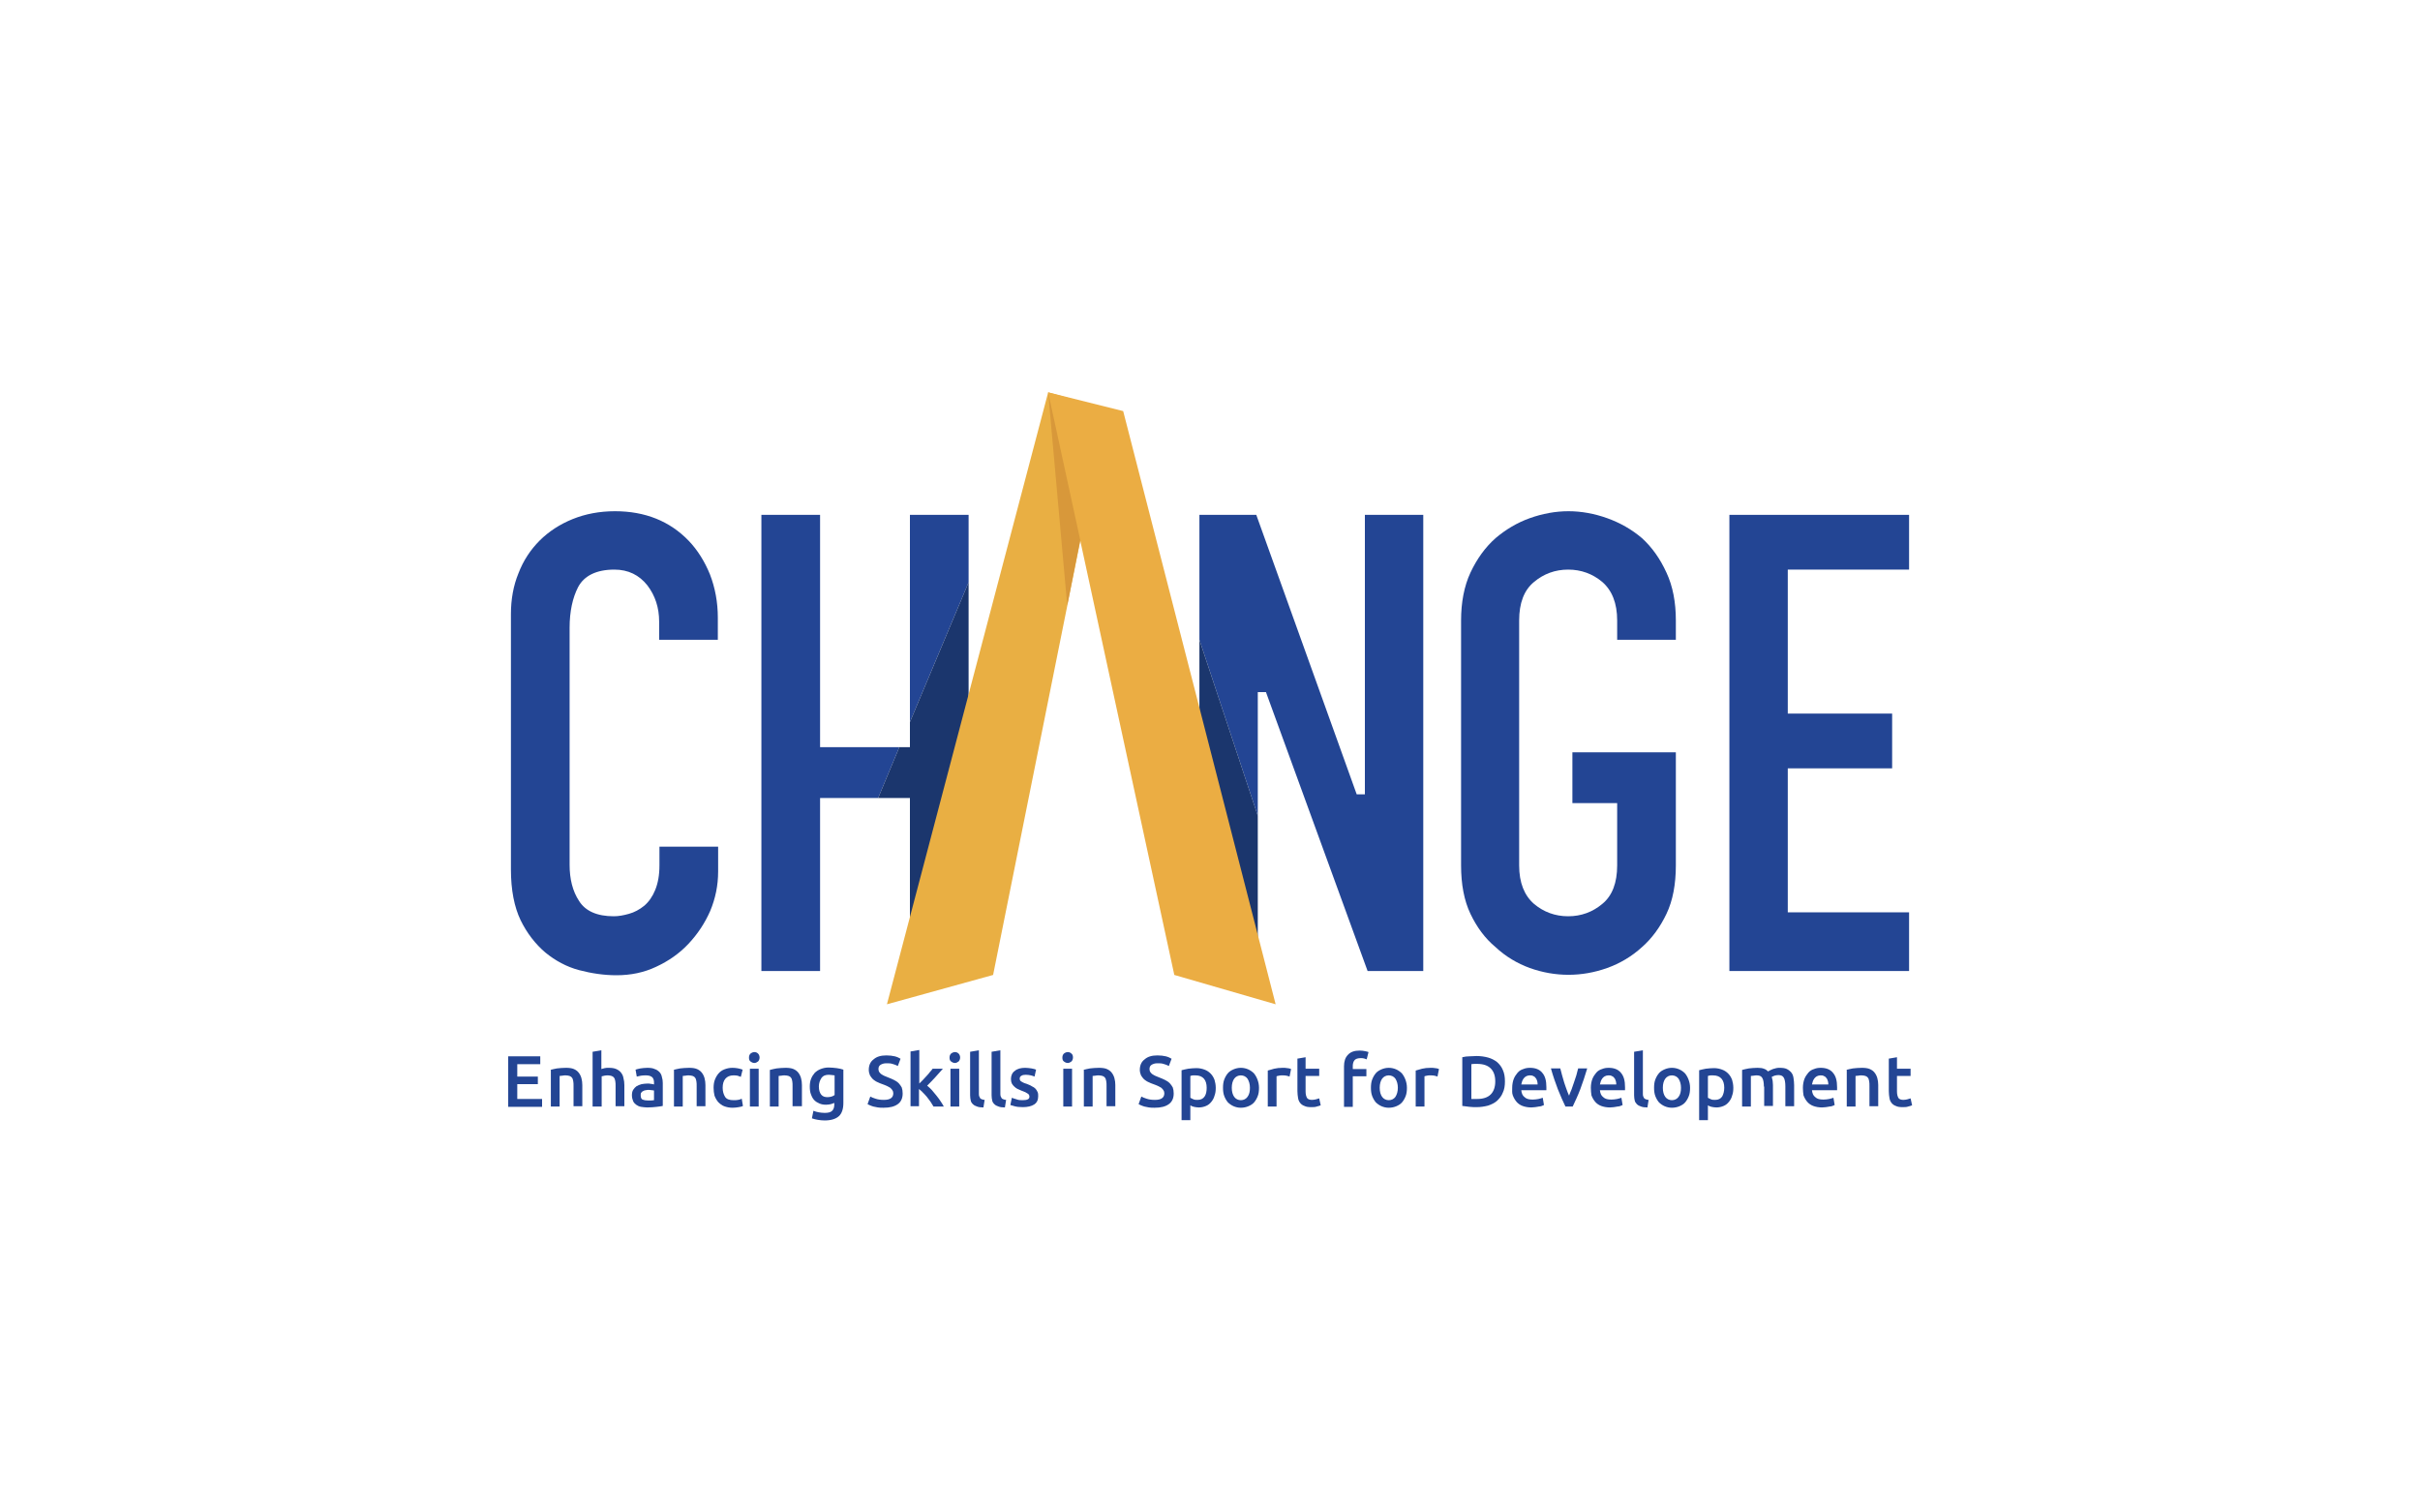 <?xml version="1.0" encoding="utf-8"?>
<!-- Generator: Adobe Illustrator 26.5.1, SVG Export Plug-In . SVG Version: 6.00 Build 0)  -->
<svg version="1.1" id="Layer_1" xmlns="http://www.w3.org/2000/svg" xmlns:xlink="http://www.w3.org/1999/xlink" x="0px" y="0px"
	 viewBox="0 0 800 500" style="enable-background:new 0 0 800 500;" xml:space="preserve">
<style type="text/css">
	.st0{fill:#234594;}
	.st1{fill:#1B366D;}
	.st2{fill:#E9AF43;}
	.st3{fill:#EBAD43;}
	.st4{fill:#D8983A;}
</style>
<g>
	<g>
		<path class="st0" d="M168,365.8v-16.6h10.6v2.6H171v4.1h6.8v2.5H171v4.9h8.2v2.6H168z"/>
		<path class="st0" d="M181.9,353.7c0.6-0.2,1.3-0.3,2.2-0.5c0.9-0.1,1.9-0.2,3-0.2c1,0,1.9,0.1,2.6,0.4c0.7,0.3,1.2,0.7,1.6,1.2
			c0.4,0.5,0.7,1.1,0.9,1.8c0.2,0.7,0.3,1.5,0.3,2.3v7h-2.9v-6.6c0-0.7,0-1.2-0.1-1.7c-0.1-0.5-0.2-0.9-0.4-1.1
			c-0.2-0.3-0.5-0.5-0.8-0.6c-0.3-0.1-0.8-0.2-1.3-0.2c-0.4,0-0.7,0-1.1,0.1c-0.4,0-0.7,0.1-0.9,0.1v10.1h-2.9V353.7z"/>
		<path class="st0" d="M195.9,365.8v-18.1l2.9-0.5v6.2c0.3-0.1,0.7-0.2,1.1-0.3c0.4-0.1,0.8-0.1,1.3-0.1c1,0,1.8,0.1,2.5,0.4
			c0.7,0.3,1.2,0.7,1.6,1.2c0.4,0.5,0.7,1.1,0.8,1.8c0.2,0.7,0.3,1.5,0.3,2.3v7h-2.9v-6.6c0-0.7,0-1.2-0.1-1.7
			c-0.1-0.5-0.2-0.9-0.4-1.1c-0.2-0.3-0.5-0.5-0.8-0.6c-0.3-0.1-0.8-0.2-1.2-0.2c-0.4,0-0.8,0-1.2,0.1c-0.4,0.1-0.7,0.2-0.9,0.2v10
			H195.9z"/>
		<path class="st0" d="M214,353c1,0,1.8,0.1,2.4,0.4c0.7,0.2,1.2,0.6,1.6,1c0.4,0.4,0.7,1,0.8,1.6c0.2,0.6,0.3,1.3,0.3,2v7.6
			c-0.4,0.1-1.1,0.2-2,0.3c-0.9,0.1-1.9,0.2-3.1,0.2c-0.7,0-1.4-0.1-2.1-0.2c-0.6-0.1-1.2-0.4-1.6-0.7c-0.4-0.3-0.8-0.7-1-1.2
			c-0.2-0.5-0.4-1.1-0.4-1.9c0-0.7,0.1-1.3,0.4-1.8c0.3-0.5,0.7-0.9,1.1-1.2c0.5-0.3,1-0.5,1.7-0.7c0.6-0.1,1.3-0.2,2-0.2
			c0.3,0,0.7,0,1,0.1c0.4,0,0.7,0.1,1.1,0.2v-0.5c0-0.3,0-0.7-0.1-1c-0.1-0.3-0.2-0.6-0.4-0.8c-0.2-0.2-0.5-0.4-0.8-0.5
			c-0.3-0.1-0.7-0.2-1.2-0.2c-0.7,0-1.3,0-1.8,0.1c-0.6,0.1-1,0.2-1.4,0.3l-0.4-2.3c0.4-0.1,0.9-0.3,1.6-0.4
			C212.4,353.1,213.2,353,214,353z M214.2,363.8c0.9,0,1.6,0,2-0.1v-3.2c-0.2,0-0.4-0.1-0.7-0.1c-0.3,0-0.6-0.1-1-0.1
			c-0.3,0-0.6,0-1,0.1c-0.3,0-0.6,0.1-0.9,0.3c-0.3,0.1-0.5,0.3-0.6,0.5c-0.2,0.2-0.2,0.5-0.2,0.9c0,0.7,0.2,1.2,0.6,1.4
			C212.9,363.7,213.5,363.8,214.2,363.8z"/>
		<path class="st0" d="M222.6,353.7c0.6-0.2,1.3-0.3,2.2-0.5c0.9-0.1,1.9-0.2,3-0.2c1,0,1.9,0.1,2.6,0.4c0.7,0.3,1.2,0.7,1.6,1.2
			c0.4,0.5,0.7,1.1,0.9,1.8c0.2,0.7,0.3,1.5,0.3,2.3v7h-2.9v-6.6c0-0.7,0-1.2-0.1-1.7c-0.1-0.5-0.2-0.9-0.4-1.1
			c-0.2-0.3-0.5-0.5-0.8-0.6c-0.3-0.1-0.8-0.2-1.3-0.2c-0.4,0-0.7,0-1.1,0.1c-0.4,0-0.7,0.1-0.9,0.1v10.1h-2.9V353.7z"/>
		<path class="st0" d="M235.9,359.6c0-0.9,0.1-1.8,0.4-2.6c0.3-0.8,0.7-1.5,1.2-2.1c0.5-0.6,1.2-1.1,2-1.4c0.8-0.3,1.6-0.5,2.6-0.5
			c1.2,0,2.3,0.2,3.4,0.6l-0.6,2.4c-0.3-0.1-0.7-0.3-1.1-0.4c-0.4-0.1-0.9-0.1-1.4-0.1c-1.1,0-2,0.4-2.6,1.1c-0.6,0.7-0.9,1.7-0.9,3
			c0,1.2,0.3,2.2,0.8,3s1.5,1.1,2.8,1.1c0.5,0,1,0,1.5-0.1c0.5-0.1,0.9-0.2,1.2-0.4l0.4,2.4c-0.3,0.2-0.8,0.3-1.4,0.4
			c-0.6,0.1-1.3,0.2-2,0.2c-1.1,0-2-0.2-2.8-0.5c-0.8-0.3-1.4-0.8-2-1.4c-0.5-0.6-0.9-1.3-1.2-2.1
			C236,361.4,235.9,360.5,235.9,359.6z"/>
		<path class="st0" d="M251.1,349.6c0,0.5-0.2,1-0.5,1.3c-0.4,0.3-0.8,0.5-1.2,0.5c-0.5,0-0.9-0.2-1.3-0.5c-0.4-0.3-0.5-0.7-0.5-1.3
			c0-0.6,0.2-1,0.5-1.3c0.4-0.3,0.8-0.5,1.3-0.5c0.5,0,0.9,0.2,1.2,0.5C250.9,348.6,251.1,349.1,251.1,349.6z M250.8,365.8h-2.9
			v-12.5h2.9V365.8z"/>
		<path class="st0" d="M254.5,353.7c0.6-0.2,1.3-0.3,2.2-0.5c0.9-0.1,1.9-0.2,3-0.2c1,0,1.9,0.1,2.6,0.4c0.7,0.3,1.2,0.7,1.6,1.2
			c0.4,0.5,0.7,1.1,0.9,1.8c0.2,0.7,0.3,1.5,0.3,2.3v7H262v-6.6c0-0.7,0-1.2-0.1-1.7c-0.1-0.5-0.2-0.9-0.4-1.1
			c-0.2-0.3-0.5-0.5-0.8-0.6c-0.3-0.1-0.8-0.2-1.3-0.2c-0.4,0-0.7,0-1.1,0.1c-0.4,0-0.7,0.1-0.9,0.1v10.1h-2.9V353.7z"/>
		<path class="st0" d="M278.8,364.6c0,2-0.5,3.5-1.5,4.4c-1,0.9-2.6,1.4-4.7,1.4c-0.8,0-1.5-0.1-2.2-0.2c-0.7-0.1-1.4-0.3-2-0.5
			l0.5-2.5c0.5,0.2,1.1,0.4,1.7,0.5c0.6,0.1,1.3,0.2,2,0.2c1.2,0,2-0.2,2.5-0.7c0.5-0.5,0.7-1.2,0.7-2.1v-0.5
			c-0.3,0.1-0.7,0.3-1.1,0.4c-0.5,0.1-1,0.2-1.6,0.2c-0.8,0-1.5-0.1-2.2-0.4c-0.7-0.3-1.2-0.6-1.7-1.1c-0.5-0.5-0.8-1.1-1.1-1.9
			c-0.3-0.7-0.4-1.6-0.4-2.6c0-0.9,0.1-1.7,0.4-2.5c0.3-0.8,0.7-1.4,1.2-2c0.5-0.5,1.2-1,2-1.3s1.6-0.5,2.6-0.5
			c0.9,0,1.8,0.1,2.7,0.2c0.8,0.1,1.6,0.3,2.2,0.5V364.6z M270.7,359.2c0,1.2,0.3,2.1,0.8,2.7c0.5,0.6,1.2,0.8,2.1,0.8
			c0.5,0,0.9-0.1,1.3-0.2c0.4-0.1,0.7-0.3,1-0.5v-6.5c-0.2,0-0.5-0.1-0.8-0.1c-0.3,0-0.7-0.1-1.1-0.1c-1.1,0-1.9,0.3-2.4,1
			C271,357.2,270.7,358.1,270.7,359.2z"/>
		<path class="st0" d="M292.2,363.6c1.1,0,1.9-0.2,2.4-0.6c0.5-0.4,0.7-0.9,0.7-1.6c0-0.4-0.1-0.7-0.3-1c-0.2-0.3-0.4-0.5-0.7-0.8
			c-0.3-0.2-0.7-0.4-1.1-0.6c-0.4-0.2-1-0.4-1.5-0.6c-0.6-0.2-1.1-0.4-1.7-0.7c-0.5-0.2-1-0.6-1.4-0.9c-0.4-0.4-0.7-0.8-1-1.3
			c-0.2-0.5-0.4-1.1-0.4-1.8c0-1.5,0.5-2.7,1.6-3.5c1-0.9,2.4-1.3,4.2-1.3c1,0,2,0.1,2.8,0.3c0.8,0.2,1.4,0.5,1.9,0.8l-0.9,2.4
			c-0.5-0.3-1.1-0.5-1.8-0.7c-0.6-0.2-1.3-0.2-2-0.2c-0.8,0-1.4,0.2-1.9,0.5c-0.5,0.3-0.7,0.8-0.7,1.4c0,0.4,0.1,0.7,0.2,0.9
			c0.2,0.3,0.4,0.5,0.6,0.7c0.3,0.2,0.6,0.4,1,0.6c0.4,0.2,0.8,0.3,1.2,0.5c0.8,0.3,1.5,0.6,2.1,0.9c0.6,0.3,1.1,0.6,1.6,1.1
			c0.4,0.4,0.7,0.9,1,1.4c0.2,0.6,0.3,1.2,0.3,2c0,1.5-0.5,2.7-1.6,3.5c-1.1,0.8-2.6,1.2-4.7,1.2c-0.7,0-1.3,0-1.9-0.1
			c-0.6-0.1-1.1-0.2-1.5-0.3c-0.4-0.1-0.8-0.3-1.1-0.4c-0.3-0.1-0.6-0.3-0.8-0.4l0.9-2.5c0.4,0.2,1,0.5,1.7,0.7
			C290.3,363.5,291.2,363.6,292.2,363.6z"/>
		<path class="st0" d="M303.9,358.2c0.4-0.4,0.8-0.8,1.2-1.2c0.4-0.4,0.8-0.9,1.2-1.3c0.4-0.4,0.8-0.9,1.1-1.3
			c0.4-0.4,0.7-0.8,0.9-1.1h3.4c-0.8,0.9-1.6,1.8-2.5,2.8s-1.8,1.9-2.7,2.8c0.5,0.4,1,0.9,1.5,1.4c0.5,0.6,1,1.2,1.5,1.8
			c0.5,0.6,1,1.3,1.4,1.9c0.4,0.6,0.8,1.2,1.1,1.8h-3.4c-0.3-0.5-0.6-1-1-1.6c-0.4-0.5-0.8-1.1-1.2-1.6c-0.4-0.5-0.9-1-1.3-1.4
			c-0.4-0.5-0.9-0.8-1.3-1.2v5.7H301v-18.1l2.9-0.5V358.2z"/>
		<path class="st0" d="M317.4,349.6c0,0.5-0.2,1-0.5,1.3c-0.4,0.3-0.8,0.5-1.2,0.5c-0.5,0-0.9-0.2-1.3-0.5c-0.4-0.3-0.5-0.7-0.5-1.3
			c0-0.6,0.2-1,0.5-1.3c0.4-0.3,0.8-0.5,1.3-0.5c0.5,0,0.9,0.2,1.2,0.5C317.2,348.6,317.4,349.1,317.4,349.6z M317.1,365.8h-2.9
			v-12.5h2.9V365.8z"/>
		<path class="st0" d="M325.1,366.1c-0.9,0-1.6-0.1-2.1-0.3c-0.6-0.2-1-0.4-1.4-0.8s-0.6-0.7-0.7-1.2c-0.1-0.5-0.2-1-0.2-1.7v-14.4
			l2.9-0.5v14.3c0,0.4,0,0.6,0.1,0.9c0.1,0.2,0.2,0.4,0.3,0.6c0.1,0.2,0.3,0.3,0.6,0.4c0.2,0.1,0.6,0.2,0.9,0.2L325.1,366.1z"/>
		<path class="st0" d="M332.2,366.1c-0.9,0-1.6-0.1-2.1-0.3c-0.6-0.2-1-0.4-1.4-0.8s-0.6-0.7-0.7-1.2c-0.1-0.5-0.2-1-0.2-1.7v-14.4
			l2.9-0.5v14.3c0,0.4,0,0.6,0.1,0.9c0.1,0.2,0.2,0.4,0.3,0.6c0.1,0.2,0.3,0.3,0.6,0.4c0.2,0.1,0.6,0.2,0.9,0.2L332.2,366.1z"/>
		<path class="st0" d="M338.1,363.7c0.8,0,1.3-0.1,1.7-0.3c0.4-0.2,0.5-0.5,0.5-0.9c0-0.4-0.2-0.8-0.6-1c-0.4-0.3-1-0.6-1.9-0.9
			c-0.5-0.2-1-0.4-1.4-0.6c-0.4-0.2-0.8-0.5-1.1-0.8c-0.3-0.3-0.6-0.6-0.8-1c-0.2-0.4-0.3-0.9-0.3-1.5c0-1.1,0.4-2.1,1.3-2.7
			c0.8-0.7,2-1,3.4-1c0.7,0,1.4,0.1,2.1,0.2c0.7,0.1,1.2,0.3,1.5,0.4l-0.5,2.3c-0.3-0.1-0.7-0.3-1.2-0.4c-0.5-0.1-1.1-0.2-1.7-0.2
			c-0.6,0-1.1,0.1-1.4,0.3c-0.4,0.2-0.6,0.5-0.6,0.9c0,0.2,0,0.4,0.1,0.6c0.1,0.2,0.2,0.3,0.4,0.4c0.2,0.1,0.4,0.3,0.7,0.4
			c0.3,0.1,0.6,0.3,1.1,0.4c0.7,0.3,1.3,0.5,1.7,0.8c0.5,0.2,0.9,0.5,1.2,0.8c0.3,0.3,0.5,0.7,0.7,1.1s0.2,0.9,0.2,1.4
			c0,1.2-0.4,2.1-1.3,2.7c-0.9,0.6-2.2,0.9-3.8,0.9c-1.1,0-2-0.1-2.7-0.3c-0.7-0.2-1.1-0.3-1.4-0.4l0.5-2.4c0.4,0.2,0.9,0.3,1.5,0.5
			C336.7,363.7,337.4,363.7,338.1,363.7z"/>
		<path class="st0" d="M354.7,349.6c0,0.5-0.2,1-0.5,1.3c-0.4,0.3-0.8,0.5-1.2,0.5c-0.5,0-0.9-0.2-1.3-0.5c-0.4-0.3-0.5-0.7-0.5-1.3
			c0-0.6,0.2-1,0.5-1.3c0.4-0.3,0.8-0.5,1.3-0.5c0.5,0,0.9,0.2,1.2,0.5C354.6,348.6,354.7,349.1,354.7,349.6z M354.4,365.8h-2.9
			v-12.5h2.9V365.8z"/>
		<path class="st0" d="M358.1,353.7c0.6-0.2,1.3-0.3,2.2-0.5c0.9-0.1,1.9-0.2,3-0.2c1,0,1.9,0.1,2.6,0.4c0.7,0.3,1.2,0.7,1.6,1.2
			c0.4,0.5,0.7,1.1,0.9,1.8c0.2,0.7,0.3,1.5,0.3,2.3v7h-2.9v-6.6c0-0.7,0-1.2-0.1-1.7c-0.1-0.5-0.2-0.9-0.4-1.1
			c-0.2-0.3-0.5-0.5-0.8-0.6c-0.3-0.1-0.8-0.2-1.3-0.2c-0.4,0-0.7,0-1.1,0.1c-0.4,0-0.7,0.1-0.9,0.1v10.1h-2.9V353.7z"/>
		<path class="st0" d="M381.8,363.6c1.1,0,1.9-0.2,2.4-0.6c0.5-0.4,0.7-0.9,0.7-1.6c0-0.4-0.1-0.7-0.3-1c-0.2-0.3-0.4-0.5-0.7-0.8
			c-0.3-0.2-0.7-0.4-1.1-0.6c-0.4-0.2-1-0.4-1.5-0.6c-0.6-0.2-1.1-0.4-1.7-0.7c-0.5-0.2-1-0.6-1.4-0.9c-0.4-0.4-0.7-0.8-1-1.3
			c-0.2-0.5-0.4-1.1-0.4-1.8c0-1.5,0.5-2.7,1.6-3.5c1-0.9,2.4-1.3,4.2-1.3c1,0,2,0.1,2.8,0.3c0.8,0.2,1.4,0.5,1.9,0.8l-0.9,2.4
			c-0.5-0.3-1.1-0.5-1.8-0.7c-0.6-0.2-1.3-0.2-2-0.2c-0.8,0-1.4,0.2-1.9,0.5c-0.5,0.3-0.7,0.8-0.7,1.4c0,0.4,0.1,0.7,0.2,0.9
			c0.2,0.3,0.4,0.5,0.6,0.7c0.3,0.2,0.6,0.4,1,0.6c0.4,0.2,0.8,0.3,1.2,0.5c0.8,0.3,1.5,0.6,2.1,0.9c0.6,0.3,1.1,0.6,1.6,1.1
			c0.4,0.4,0.7,0.9,1,1.4c0.2,0.6,0.3,1.2,0.3,2c0,1.5-0.5,2.7-1.6,3.5c-1.1,0.8-2.6,1.2-4.7,1.2c-0.7,0-1.3,0-1.9-0.1
			c-0.6-0.1-1.1-0.2-1.5-0.3c-0.4-0.1-0.8-0.3-1.1-0.4c-0.3-0.1-0.6-0.3-0.8-0.4l0.9-2.5c0.4,0.2,1,0.5,1.7,0.7
			C379.9,363.5,380.8,363.6,381.8,363.6z"/>
		<path class="st0" d="M401.9,359.6c0,1-0.1,1.8-0.4,2.6c-0.2,0.8-0.6,1.5-1.1,2.1c-0.5,0.6-1,1-1.7,1.3c-0.7,0.3-1.5,0.5-2.4,0.5
			c-0.6,0-1.1-0.1-1.6-0.2c-0.5-0.1-0.9-0.3-1.2-0.5v4.9h-2.9v-16.5c0.6-0.2,1.3-0.3,2.2-0.5c0.9-0.1,1.8-0.2,2.7-0.2
			c1,0,1.9,0.2,2.7,0.5c0.8,0.3,1.4,0.7,2,1.3c0.6,0.6,1,1.3,1.3,2.1C401.7,357.7,401.9,358.6,401.9,359.6z M398.9,359.6
			c0-1.3-0.3-2.3-0.9-3c-0.6-0.7-1.5-1.1-2.8-1.1c-0.3,0-0.6,0-0.8,0c-0.3,0-0.6,0.1-0.9,0.2v7.2c0.3,0.2,0.6,0.3,1,0.5
			c0.4,0.2,0.9,0.2,1.4,0.2c1.1,0,1.8-0.4,2.3-1.1C398.7,361.8,398.9,360.8,398.9,359.6z"/>
		<path class="st0" d="M416.2,359.6c0,1-0.1,1.9-0.4,2.7c-0.3,0.8-0.7,1.5-1.2,2.1c-0.5,0.6-1.2,1-1.9,1.3c-0.7,0.3-1.6,0.5-2.5,0.5
			c-0.9,0-1.7-0.2-2.4-0.5c-0.7-0.3-1.4-0.8-1.9-1.3c-0.5-0.6-0.9-1.3-1.2-2.1c-0.3-0.8-0.4-1.7-0.4-2.7c0-1,0.1-1.9,0.4-2.7
			c0.3-0.8,0.7-1.5,1.2-2.1c0.5-0.6,1.2-1,1.9-1.3c0.7-0.3,1.5-0.5,2.4-0.5c0.9,0,1.7,0.2,2.4,0.5c0.7,0.3,1.4,0.8,1.9,1.3
			c0.5,0.6,0.9,1.3,1.2,2.1C416,357.7,416.2,358.6,416.2,359.6z M413.2,359.6c0-1.2-0.3-2.2-0.8-3c-0.5-0.7-1.3-1.1-2.2-1.1
			s-1.7,0.4-2.2,1.1c-0.5,0.7-0.8,1.7-0.8,3c0,1.3,0.3,2.3,0.8,3c0.5,0.7,1.3,1.1,2.2,1.1s1.7-0.4,2.2-1.1
			C413,361.8,413.2,360.8,413.2,359.6z"/>
		<path class="st0" d="M426.3,355.9c-0.2-0.1-0.6-0.2-1-0.3c-0.4-0.1-0.9-0.1-1.5-0.1c-0.3,0-0.7,0-1,0.1c-0.4,0.1-0.6,0.1-0.8,0.2
			v10h-2.9v-11.9c0.6-0.2,1.3-0.4,2.1-0.6c0.8-0.2,1.8-0.3,2.8-0.3c0.2,0,0.4,0,0.7,0c0.3,0,0.5,0.1,0.8,0.1c0.3,0,0.5,0.1,0.7,0.1
			c0.2,0.1,0.4,0.1,0.6,0.2L426.3,355.9z"/>
		<path class="st0" d="M428.7,350l2.9-0.5v3.8h4.5v2.4h-4.5v5.1c0,1,0.2,1.7,0.5,2.2c0.3,0.4,0.9,0.6,1.6,0.6c0.5,0,1-0.1,1.4-0.2
			c0.4-0.1,0.7-0.2,1-0.3l0.5,2.3c-0.3,0.1-0.8,0.3-1.3,0.4c-0.5,0.2-1.2,0.2-1.9,0.2c-0.9,0-1.6-0.1-2.2-0.4
			c-0.6-0.2-1.1-0.6-1.4-1c-0.4-0.5-0.6-1-0.7-1.7c-0.1-0.6-0.2-1.4-0.2-2.2V350z"/>
		<path class="st0" d="M449.5,347.3c0.7,0,1.3,0.1,1.8,0.2c0.5,0.1,0.9,0.2,1.1,0.3l-0.6,2.4c-0.3-0.1-0.6-0.2-0.9-0.3
			c-0.4-0.1-0.7-0.1-1.2-0.1c-0.5,0-0.9,0.1-1.2,0.2c-0.3,0.1-0.6,0.3-0.8,0.6c-0.2,0.2-0.3,0.5-0.4,0.9c-0.1,0.3-0.1,0.7-0.1,1.1
			v0.8h4.5v2.4h-4.5v10.1h-2.9v-13.4c0-1.6,0.4-2.9,1.3-3.8C446.5,347.7,447.8,347.3,449.5,347.3z"/>
		<path class="st0" d="M465.1,359.6c0,1-0.1,1.9-0.4,2.7c-0.3,0.8-0.7,1.5-1.2,2.1c-0.5,0.6-1.2,1-1.9,1.3c-0.7,0.3-1.6,0.5-2.5,0.5
			c-0.9,0-1.7-0.2-2.4-0.5c-0.7-0.3-1.4-0.8-1.9-1.3c-0.5-0.6-0.9-1.3-1.2-2.1c-0.3-0.8-0.4-1.7-0.4-2.7c0-1,0.1-1.9,0.4-2.7
			c0.3-0.8,0.7-1.5,1.2-2.1c0.5-0.6,1.2-1,1.9-1.3c0.7-0.3,1.5-0.5,2.4-0.5c0.9,0,1.7,0.2,2.4,0.5c0.7,0.3,1.4,0.8,1.9,1.3
			c0.5,0.6,0.9,1.3,1.2,2.1S465.1,358.6,465.1,359.6z M462.1,359.6c0-1.2-0.3-2.2-0.8-3c-0.5-0.7-1.3-1.1-2.2-1.1s-1.7,0.4-2.2,1.1
			c-0.5,0.7-0.8,1.7-0.8,3c0,1.3,0.3,2.3,0.8,3c0.5,0.7,1.3,1.1,2.2,1.1s1.7-0.4,2.2-1.1C461.8,361.8,462.1,360.8,462.1,359.6z"/>
		<path class="st0" d="M475.2,355.9c-0.2-0.1-0.6-0.2-1-0.3c-0.4-0.1-0.9-0.1-1.5-0.1c-0.3,0-0.7,0-1,0.1c-0.4,0.1-0.6,0.1-0.8,0.2
			v10H468v-11.9c0.6-0.2,1.3-0.4,2.1-0.6c0.8-0.2,1.8-0.3,2.8-0.3c0.2,0,0.4,0,0.7,0c0.3,0,0.5,0.1,0.8,0.1c0.3,0,0.5,0.1,0.7,0.1
			c0.2,0.1,0.4,0.1,0.6,0.2L475.2,355.9z"/>
		<path class="st0" d="M497.5,357.5c0,1.4-0.2,2.7-0.7,3.7c-0.4,1.1-1.1,1.9-1.9,2.7c-0.8,0.7-1.8,1.2-3,1.6
			c-1.2,0.3-2.4,0.5-3.8,0.5c-0.7,0-1.4,0-2.3-0.1c-0.8-0.1-1.7-0.2-2.4-0.3v-16.1c0.8-0.2,1.6-0.3,2.4-0.3c0.9,0,1.6-0.1,2.3-0.1
			c1.4,0,2.7,0.2,3.8,0.5c1.1,0.3,2.1,0.8,3,1.5c0.8,0.7,1.5,1.6,1.9,2.6C497.3,354.8,497.5,356,497.5,357.5z M486.4,363.3
			c0.2,0,0.4,0,0.7,0c0.3,0,0.7,0,1.2,0c2,0,3.5-0.5,4.5-1.5c1-1,1.5-2.5,1.5-4.3c0-1.9-0.5-3.3-1.5-4.3c-1-1-2.5-1.5-4.5-1.5
			c-0.9,0-1.5,0-1.9,0.1V363.3z"/>
		<path class="st0" d="M499.9,359.6c0-1.1,0.2-2.1,0.5-2.9c0.3-0.8,0.8-1.5,1.3-2.1c0.5-0.6,1.2-1,1.9-1.2c0.7-0.3,1.4-0.4,2.2-0.4
			c1.7,0,3.1,0.5,4,1.6c1,1.1,1.4,2.7,1.4,4.8c0,0.2,0,0.3,0,0.5c0,0.2,0,0.4,0,0.5h-8.3c0.1,1,0.4,1.8,1.1,2.3
			c0.6,0.6,1.5,0.8,2.7,0.8c0.7,0,1.3-0.1,1.9-0.2c0.6-0.1,1-0.3,1.4-0.4l0.4,2.4c-0.2,0.1-0.4,0.2-0.7,0.3c-0.3,0.1-0.6,0.2-1,0.2
			c-0.4,0.1-0.7,0.1-1.2,0.2c-0.4,0-0.8,0.1-1.3,0.1c-1.1,0-2.1-0.2-2.9-0.5c-0.8-0.3-1.5-0.8-2-1.4c-0.5-0.6-0.9-1.3-1.2-2.1
			S499.9,360.6,499.9,359.6z M508.3,358.3c0-0.4-0.1-0.8-0.2-1.1c-0.1-0.4-0.3-0.7-0.5-0.9c-0.2-0.3-0.5-0.5-0.8-0.6
			c-0.3-0.2-0.7-0.2-1.1-0.2c-0.4,0-0.8,0.1-1.2,0.3c-0.3,0.2-0.6,0.4-0.8,0.7c-0.2,0.3-0.4,0.6-0.5,0.9c-0.1,0.4-0.2,0.7-0.3,1.1
			H508.3z"/>
		<path class="st0" d="M517.5,365.8c-0.8-1.6-1.6-3.5-2.5-5.7c-0.8-2.1-1.6-4.4-2.3-6.9h3.1c0.2,0.7,0.4,1.5,0.6,2.3
			c0.2,0.8,0.5,1.6,0.7,2.4c0.3,0.8,0.5,1.6,0.8,2.3c0.3,0.8,0.5,1.4,0.8,2c0.2-0.6,0.5-1.3,0.8-2c0.3-0.8,0.5-1.5,0.8-2.3
			c0.3-0.8,0.5-1.6,0.8-2.4c0.2-0.8,0.4-1.6,0.6-2.3h3c-0.7,2.4-1.5,4.7-2.3,6.9c-0.8,2.1-1.7,4-2.5,5.7H517.5z"/>
		<path class="st0" d="M525.9,359.6c0-1.1,0.2-2.1,0.5-2.9c0.3-0.8,0.8-1.5,1.3-2.1c0.5-0.6,1.2-1,1.9-1.2c0.7-0.3,1.4-0.4,2.2-0.4
			c1.7,0,3.1,0.5,4,1.6c1,1.1,1.4,2.7,1.4,4.8c0,0.2,0,0.3,0,0.5c0,0.2,0,0.4,0,0.5h-8.3c0.1,1,0.4,1.8,1.1,2.3
			c0.6,0.6,1.5,0.8,2.7,0.8c0.7,0,1.3-0.1,1.9-0.2c0.6-0.1,1-0.3,1.4-0.4l0.4,2.4c-0.2,0.1-0.4,0.2-0.7,0.3c-0.3,0.1-0.6,0.2-1,0.2
			c-0.4,0.1-0.7,0.1-1.2,0.2c-0.4,0-0.8,0.1-1.3,0.1c-1.1,0-2.1-0.2-2.9-0.5c-0.8-0.3-1.5-0.8-2-1.4s-0.9-1.3-1.2-2.1
			C526,361.4,525.9,360.6,525.9,359.6z M534.3,358.3c0-0.4-0.1-0.8-0.2-1.1c-0.1-0.4-0.3-0.7-0.5-0.9c-0.2-0.3-0.5-0.5-0.8-0.6
			c-0.3-0.2-0.7-0.2-1.1-0.2c-0.4,0-0.8,0.1-1.2,0.3c-0.3,0.2-0.6,0.4-0.8,0.7c-0.2,0.3-0.4,0.6-0.5,0.9c-0.1,0.4-0.2,0.7-0.3,1.1
			H534.3z"/>
		<path class="st0" d="M544.6,366.1c-0.9,0-1.6-0.1-2.1-0.3c-0.6-0.2-1-0.4-1.4-0.8c-0.3-0.3-0.6-0.7-0.7-1.2
			c-0.1-0.5-0.2-1-0.2-1.7v-14.4l2.9-0.5v14.3c0,0.4,0,0.6,0.1,0.9s0.2,0.4,0.3,0.6c0.1,0.2,0.3,0.3,0.6,0.4
			c0.2,0.1,0.6,0.2,0.9,0.2L544.6,366.1z"/>
		<path class="st0" d="M558.7,359.6c0,1-0.1,1.9-0.4,2.7c-0.3,0.8-0.7,1.5-1.2,2.1c-0.5,0.6-1.2,1-1.9,1.3c-0.7,0.3-1.6,0.5-2.5,0.5
			c-0.9,0-1.7-0.2-2.4-0.5c-0.7-0.3-1.4-0.8-1.9-1.3c-0.5-0.6-0.9-1.3-1.2-2.1c-0.3-0.8-0.4-1.7-0.4-2.7c0-1,0.1-1.9,0.4-2.7
			c0.3-0.8,0.7-1.5,1.2-2.1c0.5-0.6,1.2-1,1.9-1.3c0.7-0.3,1.5-0.5,2.4-0.5c0.9,0,1.7,0.2,2.4,0.5c0.7,0.3,1.4,0.8,1.9,1.3
			c0.5,0.6,0.9,1.3,1.2,2.1S558.7,358.6,558.7,359.6z M555.7,359.6c0-1.2-0.3-2.2-0.8-3c-0.5-0.7-1.3-1.1-2.2-1.1s-1.7,0.4-2.2,1.1
			c-0.5,0.7-0.8,1.7-0.8,3c0,1.3,0.3,2.3,0.8,3c0.5,0.7,1.3,1.1,2.2,1.1s1.7-0.4,2.2-1.1C555.5,361.8,555.7,360.8,555.7,359.6z"/>
		<path class="st0" d="M573,359.6c0,1-0.1,1.8-0.4,2.6c-0.2,0.8-0.6,1.5-1.1,2.1c-0.5,0.6-1,1-1.7,1.3c-0.7,0.3-1.5,0.5-2.4,0.5
			c-0.6,0-1.1-0.1-1.6-0.2c-0.5-0.1-0.9-0.3-1.2-0.5v4.9h-2.9v-16.5c0.6-0.2,1.3-0.3,2.2-0.5c0.9-0.1,1.8-0.2,2.7-0.2
			c1,0,1.9,0.2,2.7,0.5c0.8,0.3,1.4,0.7,2,1.3c0.6,0.6,1,1.3,1.3,2.1C572.8,357.7,573,358.6,573,359.6z M570,359.6
			c0-1.3-0.3-2.3-0.9-3c-0.6-0.7-1.5-1.1-2.8-1.1c-0.3,0-0.6,0-0.8,0c-0.3,0-0.6,0.1-0.9,0.2v7.2c0.3,0.2,0.6,0.3,1,0.5
			c0.4,0.2,0.9,0.2,1.4,0.2c1.1,0,1.8-0.4,2.3-1.1C569.7,361.8,570,360.8,570,359.6z"/>
		<path class="st0" d="M583.1,359.2c0-1.3-0.2-2.3-0.5-2.8c-0.3-0.6-0.9-0.9-1.8-0.9c-0.3,0-0.7,0-1.1,0.1c-0.4,0-0.7,0.1-0.9,0.1
			v10.1h-2.9v-12.1c0.6-0.2,1.3-0.3,2.2-0.5c0.9-0.1,1.9-0.2,2.9-0.2c0.9,0,1.6,0.1,2.1,0.3c0.6,0.2,1,0.5,1.4,0.9
			c0.2-0.1,0.4-0.3,0.7-0.4s0.6-0.3,0.9-0.4c0.3-0.1,0.7-0.2,1.1-0.3c0.4-0.1,0.8-0.1,1.1-0.1c1,0,1.8,0.1,2.4,0.4
			c0.6,0.3,1.1,0.7,1.5,1.2c0.4,0.5,0.6,1.1,0.7,1.8c0.1,0.7,0.2,1.5,0.2,2.3v7h-2.9v-6.6c0-1.3-0.2-2.3-0.5-2.8
			c-0.3-0.6-0.9-0.9-1.8-0.9c-0.5,0-0.9,0.1-1.3,0.2c-0.4,0.2-0.7,0.3-0.9,0.4c0.1,0.4,0.2,0.8,0.3,1.3c0,0.4,0.1,0.9,0.1,1.4v6.9
			h-2.9V359.2z"/>
		<path class="st0" d="M596,359.6c0-1.1,0.2-2.1,0.5-2.9c0.3-0.8,0.8-1.5,1.3-2.1c0.5-0.6,1.2-1,1.9-1.2c0.7-0.3,1.4-0.4,2.2-0.4
			c1.7,0,3.1,0.5,4,1.6c1,1.1,1.4,2.7,1.4,4.8c0,0.2,0,0.3,0,0.5c0,0.2,0,0.4,0,0.5h-8.3c0.1,1,0.4,1.8,1.1,2.3
			c0.6,0.6,1.5,0.8,2.7,0.8c0.7,0,1.3-0.1,1.9-0.2c0.6-0.1,1-0.3,1.4-0.4l0.4,2.4c-0.2,0.1-0.4,0.2-0.7,0.3c-0.3,0.1-0.6,0.2-1,0.2
			c-0.4,0.1-0.7,0.1-1.2,0.2c-0.4,0-0.8,0.1-1.3,0.1c-1.1,0-2.1-0.2-2.9-0.5c-0.8-0.3-1.5-0.8-2-1.4c-0.5-0.6-0.9-1.3-1.2-2.1
			C596.1,361.4,596,360.6,596,359.6z M604.4,358.3c0-0.4-0.1-0.8-0.2-1.1c-0.1-0.4-0.3-0.7-0.5-0.9c-0.2-0.3-0.5-0.5-0.8-0.6
			c-0.3-0.2-0.7-0.2-1.1-0.2c-0.4,0-0.8,0.1-1.2,0.3c-0.3,0.2-0.6,0.4-0.8,0.7c-0.2,0.3-0.4,0.6-0.5,0.9c-0.1,0.4-0.2,0.7-0.3,1.1
			H604.4z"/>
		<path class="st0" d="M610.3,353.7c0.6-0.2,1.3-0.3,2.2-0.5c0.9-0.1,1.9-0.2,3-0.2c1,0,1.9,0.1,2.6,0.4c0.7,0.3,1.2,0.7,1.6,1.2
			c0.4,0.5,0.7,1.1,0.9,1.8c0.2,0.7,0.3,1.5,0.3,2.3v7h-2.9v-6.6c0-0.7,0-1.2-0.1-1.7c-0.1-0.5-0.2-0.9-0.4-1.1
			c-0.2-0.3-0.5-0.5-0.8-0.6c-0.3-0.1-0.8-0.2-1.3-0.2c-0.4,0-0.8,0-1.1,0.1c-0.4,0-0.7,0.1-0.9,0.1v10.1h-2.9V353.7z"/>
		<path class="st0" d="M624.2,350l2.9-0.5v3.8h4.5v2.4h-4.5v5.1c0,1,0.2,1.7,0.5,2.2c0.3,0.4,0.9,0.6,1.6,0.6c0.5,0,1-0.1,1.4-0.2
			c0.4-0.1,0.7-0.2,1-0.3l0.5,2.3c-0.3,0.1-0.8,0.3-1.3,0.4c-0.5,0.2-1.2,0.2-1.9,0.2c-0.9,0-1.6-0.1-2.2-0.4
			c-0.6-0.2-1.1-0.6-1.4-1c-0.4-0.5-0.6-1-0.7-1.7c-0.1-0.6-0.2-1.4-0.2-2.2V350z"/>
	</g>
	<g>
		<g>
			<g>
				<path class="st0" d="M227.6,178.7c-6.2-6.4-14.3-9.7-24.3-9.7c-5.1,0-9.8,0.9-14,2.6c-4.2,1.7-7.9,4.1-10.9,7.1
					c-3,3-5.4,6.6-7,10.8c-1.7,4.1-2.5,8.7-2.5,13.5v84.4c0,6.8,1.1,12.4,3.2,16.8c2.1,4.3,4.9,7.9,8.2,10.7c3.3,2.7,7,4.7,11.1,5.8
					c4.2,1.1,8.3,1.7,12.4,1.7c4.7,0,9.1-0.9,13.1-2.8c4.1-1.9,7.7-4.4,10.7-7.6c3-3.2,5.4-6.8,7.2-10.9c1.7-4.1,2.6-8.4,2.6-13
					v-8.2H218v6.2c0,3.2-0.5,5.9-1.4,8.1c-0.9,2.2-2.1,3.9-3.6,5.2c-1.6,1.3-3.3,2.2-5.1,2.7c-1.8,0.5-3.4,0.8-5,0.8
					c-5.5,0-9.4-1.7-11.5-5.1c-2.1-3.2-3.1-7.2-3.1-11.9v-78.4c0-5.4,1-9.9,2.8-13.4c2-3.8,6.1-5.8,12-5.8c4.6,0,8.2,1.8,10.9,5.2
					c2.6,3.4,3.9,7.4,3.9,12v6h19.4v-7.3c0-5.1-0.9-9.9-2.6-14.3C233,185.7,230.6,181.8,227.6,178.7z"/>
				<path class="st0" d="M542.8,177.9c-3.4-2.9-7.3-5.1-11.5-6.6c-4.2-1.5-8.5-2.3-12.8-2.3c-4.3,0-8.6,0.8-12.8,2.3
					c-4.2,1.5-8,3.8-11.3,6.6c-3.4,3-6.2,6.9-8.3,11.4c-2.1,4.5-3.1,9.9-3.1,15.8v81c0,6.2,1,11.6,3.1,16c2.1,4.4,4.8,8.1,8.3,11
					c3.3,3.1,7.2,5.4,11.3,6.9c8.4,3,17.2,3,25.6,0c4.2-1.5,8.1-3.8,11.5-6.9c3.3-2.9,6-6.6,8.1-11c2.1-4.4,3.1-9.8,3.1-16v-37.4
					h-34.2v16.8h14.8v20.6c0,5.7-1.6,10-4.9,12.7c-3.2,2.7-7,4.1-11.3,4.1c-4.3,0-8.1-1.4-11.3-4.1c-3.2-2.8-4.9-7-4.9-12.7v-81
					c0-5.7,1.6-10,4.9-12.7c3.2-2.7,7-4.1,11.3-4.1c4.3,0,8.1,1.4,11.3,4.1c3.2,2.8,4.9,7,4.9,12.7v6.4H554v-6.4
					c0-6-1-11.3-3.1-15.8C548.8,184.7,546.1,180.9,542.8,177.9z"/>
				<polygon class="st0" points="631.1,188.3 631.1,170.2 571.7,170.2 571.7,321 631.1,321 631.1,301.6 591,301.6 591,254 
					625.5,254 625.5,235.9 591,235.9 591,188.3 				"/>
				<g>
					<polygon class="st0" points="271.1,247 271.1,170.2 251.7,170.2 251.7,321 271.1,321 271.1,263.8 290.3,263.8 297.3,247 					
						"/>
					<polygon class="st0" points="320.2,170.2 300.8,170.2 300.8,238.7 320.2,192.5 					"/>
					<rect x="300.8" y="304.4" class="st0" width="19.4" height="16.6"/>
					<polygon class="st1" points="300.8,238.7 300.8,247 297.3,247 290.3,263.8 300.8,263.8 300.8,304.4 320.2,304.4 320.2,192.5 
											"/>
				</g>
				<g>
					<polygon class="st0" points="396.5,321 415.8,321 415.8,318.7 396.5,306.3 					"/>
					<polygon class="st0" points="451.2,170.2 451.2,262.6 448.5,262.6 415.3,170.2 396.5,170.2 396.5,211.5 415.8,269.7 
						415.8,228.8 418.5,228.8 452.1,321 470.5,321 470.5,170.2 					"/>
					<polygon class="st1" points="396.5,306.3 415.8,318.7 415.8,269.7 396.5,211.5 					"/>
				</g>
			</g>
		</g>
		<polygon class="st2" points="293.2,332 328.3,322.3 365.9,135.1 346.5,129.7 		"/>
		<polygon class="st3" points="421.7,332 388.2,322.3 346.5,129.7 371.3,135.9 		"/>
		<polygon class="st4" points="352.8,200.1 346.5,129.7 357.1,178.5 		"/>
	</g>
</g>
</svg>
